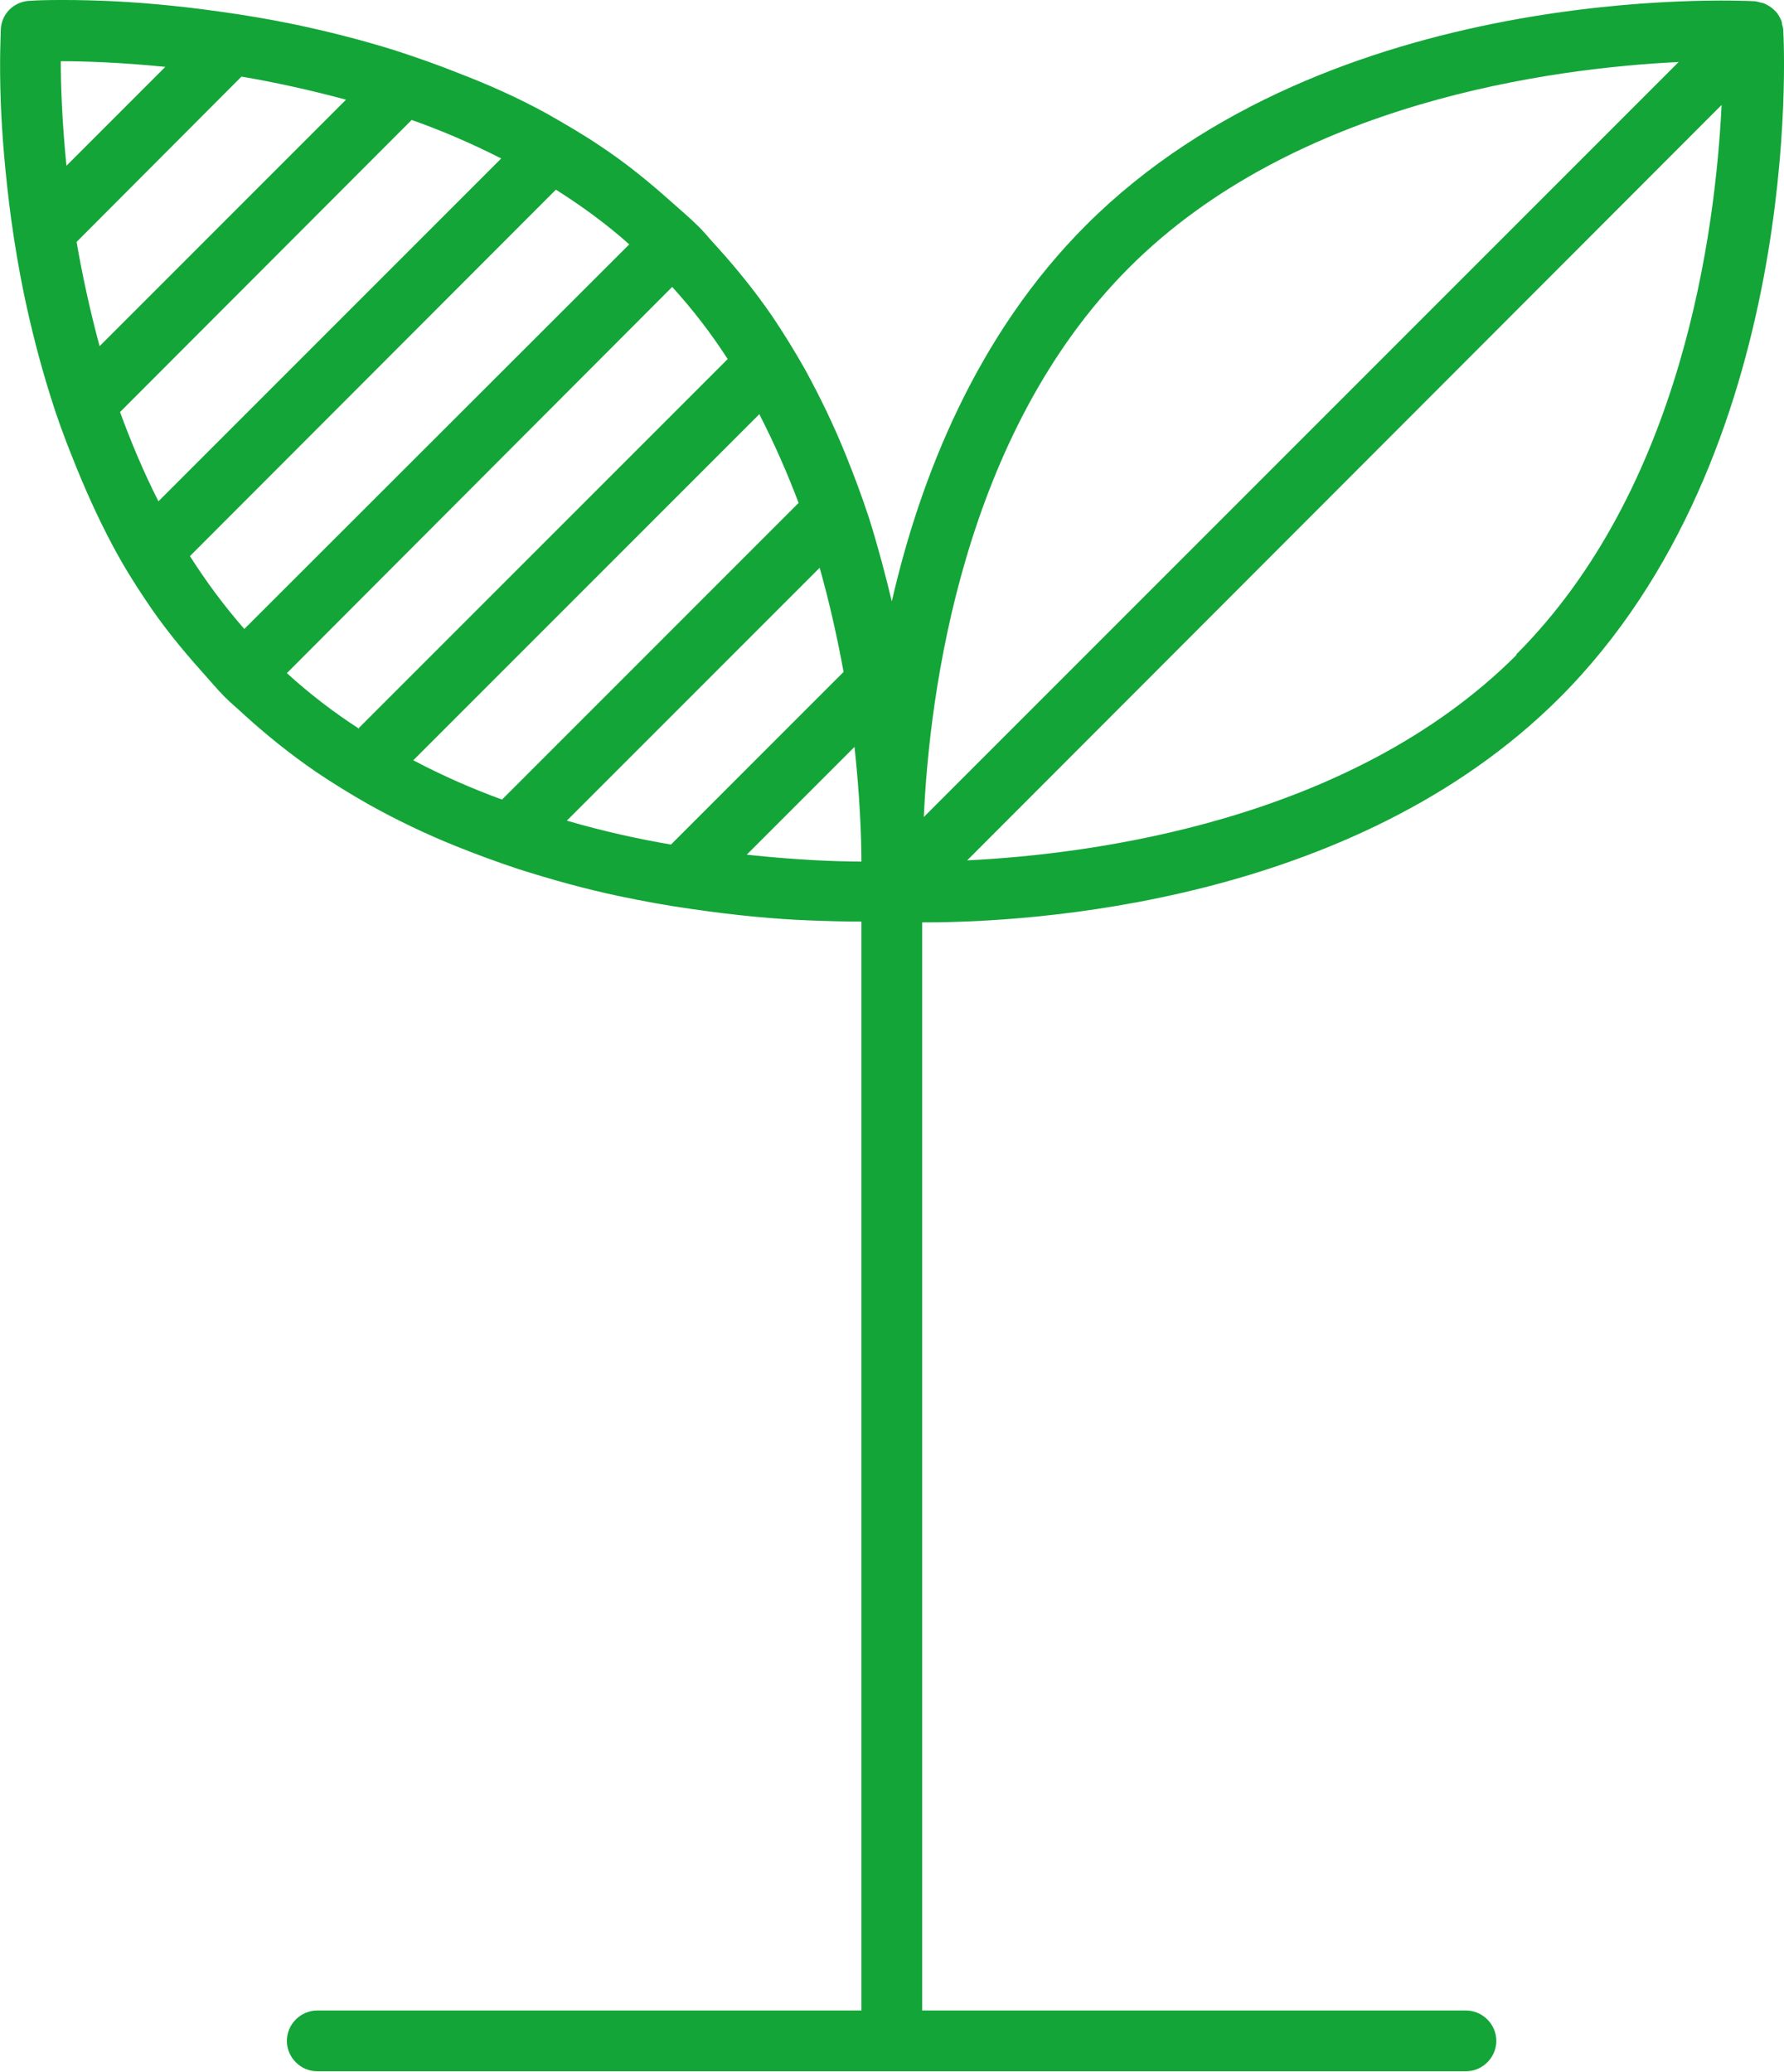<?xml version="1.0" encoding="UTF-8"?><svg id="Nachhaltigkeit" xmlns="http://www.w3.org/2000/svg" viewBox="0 0 44.03 51.12"><defs><style>.cls-1{fill:#13a538;}</style></defs><path id="x" class="cls-1" d="M22.82,22.76c2.58,0,10.56-.44,15.67-5.54,6.03-6.03,5.55-16.06,5.52-16.49,0-.05-.02-.09-.03-.14,0-.04-.01-.08-.03-.11-.04-.09-.09-.17-.16-.23h0c-.07-.07-.15-.12-.24-.16-.04-.02-.08-.02-.11-.03-.05-.01-.09-.03-.14-.03-.42-.02-10.46-.5-16.49,5.52-2.7,2.7-4.09,6.2-4.8,9.29-.16-.67-.34-1.35-.56-2.05-.17-.52-.36-1.03-.57-1.55-.29-.72-.63-1.43-1.02-2.14-.25-.44-.52-.88-.81-1.31-.42-.61-.89-1.19-1.4-1.75-.15-.16-.28-.33-.44-.48-.2-.2-.42-.38-.63-.57-.57-.51-1.15-.98-1.77-1.39-.43-.29-.88-.55-1.32-.8-.71-.39-1.43-.71-2.16-.99-.52-.21-1.04-.39-1.56-.56-.86-.27-1.7-.48-2.51-.65-.63-.13-1.23-.23-1.81-.31C4.33,.13,3.34,.05,2.56,.02,1.51-.02,.83,.01,.73,.02,.34,.04,.04,.34,.02,.72c0,.1-.04,.78,0,1.83,.03,.78,.11,1.78,.26,2.89,.08,.57,.18,1.18,.31,1.81,.17,.81,.38,1.65,.65,2.51,.16,.52,.35,1.04,.56,1.56,.29,.73,.61,1.45,.99,2.16,.24,.45,.51,.89,.8,1.32,.41,.62,.88,1.2,1.39,1.77,.19,.21,.37,.43,.57,.63,.16,.16,.32,.29,.48,.44,.56,.51,1.15,.98,1.76,1.4,.43,.29,.87,.56,1.31,.81,.7,.39,1.41,.73,2.13,1.02,.52,.21,1.04,.4,1.55,.57,.85,.27,1.68,.5,2.49,.67,.62,.13,1.22,.24,1.8,.32,1.09,.16,2.08,.25,2.87,.28,.5,.02,.94,.03,1.28,.03h.04v26.87H7.83c-.41,0-.75,.34-.75,.75s.34,.75,.75,.75h28.35c.41,0,.75-.34,.75-.75s-.34-.75-.75-.75h-13.42V22.76h.06Zm14.61-6.6c-4.1,4.1-10.48,4.92-13.56,5.07L42.49,2.59c-.15,3.08-.96,9.45-5.07,13.56ZM27.87,6.6c4.1-4.1,10.48-4.92,13.56-5.07L22.8,20.16c.14-3.08,.96-9.45,5.07-13.56ZM1.64,4.09c-.11-1.1-.14-2.01-.14-2.58,.58,0,1.48,.03,2.58,.14L1.64,4.09Zm.82,4.46c-.24-.89-.43-1.77-.57-2.58L5.96,1.89c.82,.14,1.69,.33,2.58,.57L2.46,8.54Zm.5,1.62L10.16,2.96c.74,.26,1.48,.58,2.21,.95L3.91,12.37c-.37-.73-.68-1.47-.95-2.21Zm1.72,3.56L13.72,4.68c.63,.4,1.24,.84,1.81,1.35L6.03,15.52c-.5-.57-.95-1.18-1.35-1.81Zm4.18,4.25c-.62-.4-1.22-.86-1.78-1.37L16.59,7.08c.51,.56,.97,1.16,1.37,1.78l-9.1,9.1Zm3.53,1.75c-.74-.27-1.47-.59-2.19-.97l8.54-8.54c.37,.72,.69,1.45,.97,2.19l-7.32,7.32Zm4.17,1.11c-.82-.14-1.68-.33-2.57-.59l6.24-6.24c.25,.89,.44,1.75,.59,2.57l-4.26,4.26Zm1.86,.26l2.67-2.67c.13,1.21,.17,2.21,.17,2.83-.62,0-1.62-.04-2.83-.17Z"/></svg>